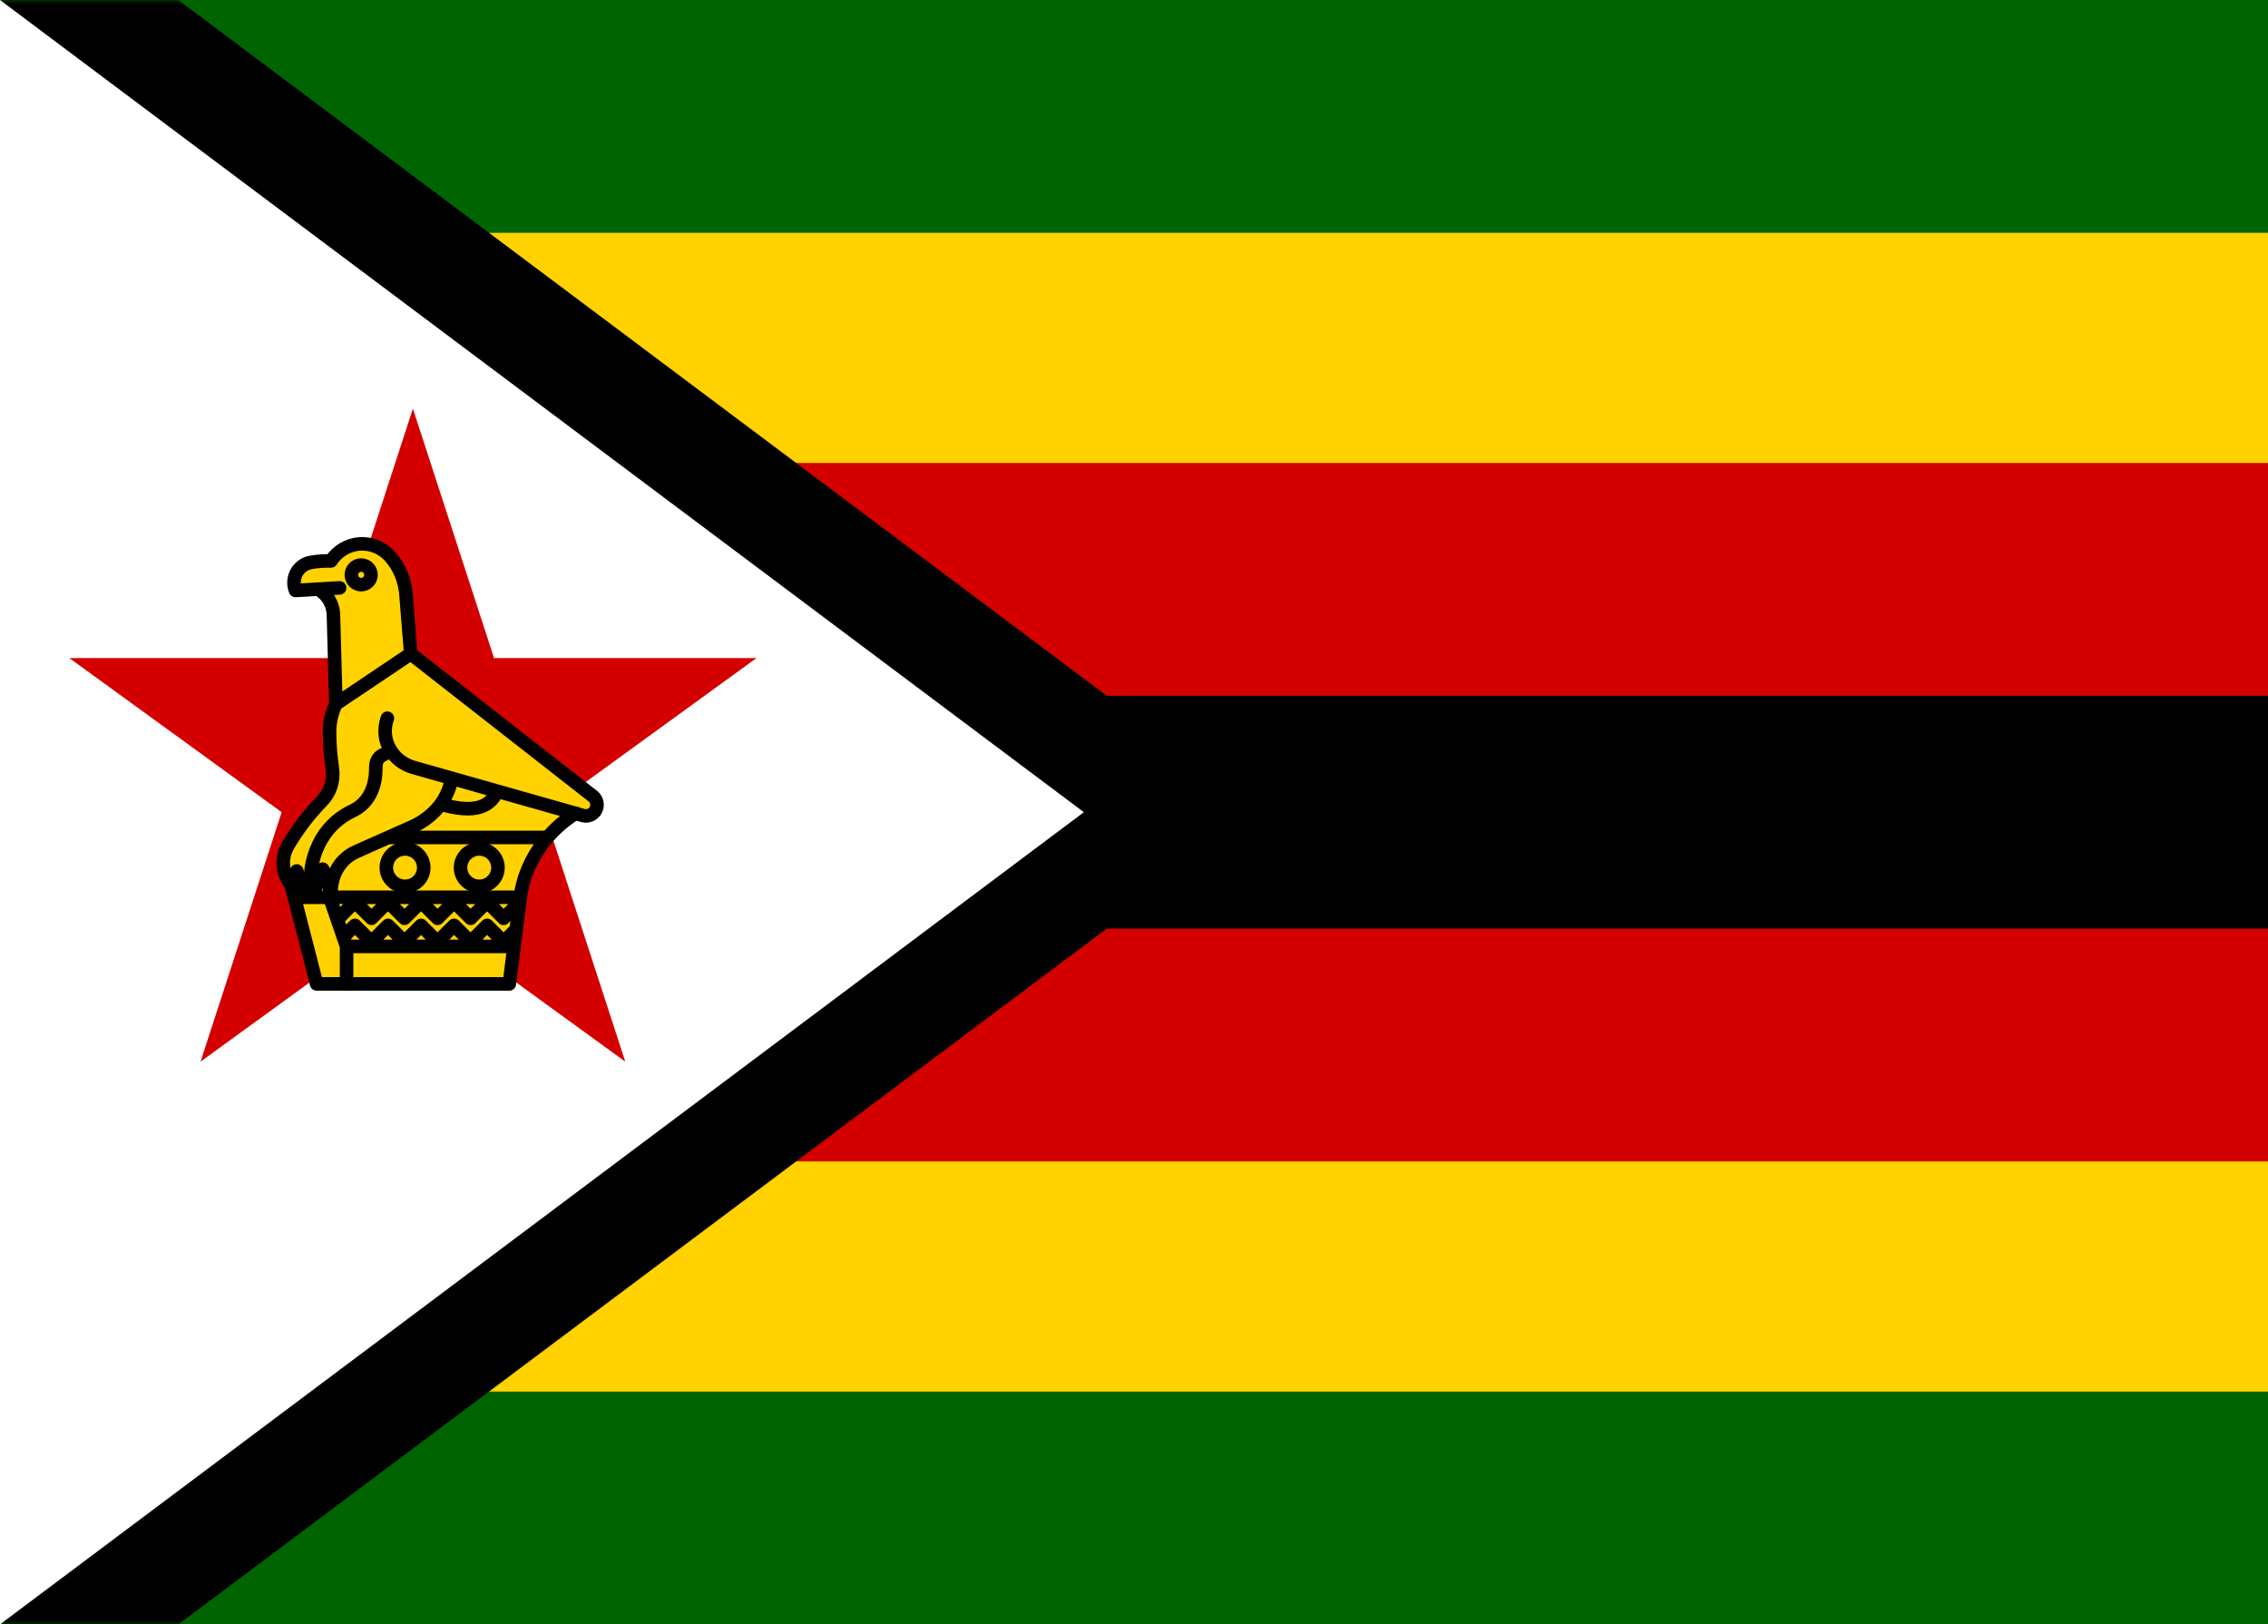 <svg width="303" height="217" viewBox="0 0 303 217" fill="none" xmlns="http://www.w3.org/2000/svg">
<path d="M0 0H303V217H0V0Z" fill="#006400"/>
<path d="M3.621 31.103H303.001V185.897H3.621V31.103Z" fill="#FFD200"/>
<path d="M3.621 61.845H303.001V155.155H3.621V61.845Z" fill="#D40000"/>
<path d="M3.621 92.948H303.001V124.052H3.621V92.948Z" fill="black"/>
<mask id="mask0_152_53421" style="mask-type:luminance" maskUnits="userSpaceOnUse" x="0" y="0" width="218" height="217">
<path d="M0 0H217.204V217H0V0Z" fill="white"/>
</mask>
<g mask="url(#mask0_152_53421)">
<path d="M144.803 108.5L0 217V0L144.803 108.5Z" fill="black" stroke="black" stroke-width="28.571"/>
</g>
<path d="M144.803 108.5L0 217V0L144.803 108.5Z" fill="white"/>
<path d="M55.164 54.586L83.535 141.822L9.258 87.907H101.07L26.793 141.822L55.164 54.586Z" fill="#D40000"/>
<path d="M39.478 78.878C39.168 78.103 39.219 77.242 39.616 76.501C40.012 75.778 40.736 75.261 41.564 75.123C42.443 74.968 43.322 74.917 44.218 74.934C45.063 73.625 46.477 72.781 48.028 72.66C49.58 72.557 51.097 73.177 52.131 74.348C53.355 75.743 54.079 77.5 54.234 79.343L54.872 87.334L79.213 106.364C79.476 106.578 79.658 106.875 79.729 107.206C79.8 107.537 79.755 107.883 79.602 108.185C79.449 108.487 79.196 108.727 78.887 108.866C78.578 109.005 78.23 109.034 77.903 108.948L76.885 108.655C72.972 111.083 70.076 115.32 69.507 119.867L68.042 131.44H42.305L38.892 118.196C37.668 116.715 37.496 114.631 38.461 112.978C39.719 110.825 41.236 108.827 42.977 107.036C44.115 105.899 44.632 104.281 44.408 102.679C44.167 101.094 44.046 99.493 44.029 97.891C44.012 96.565 44.305 95.239 44.874 94.051L44.546 82.098C44.494 80.686 43.719 79.394 42.495 78.706L39.478 78.878Z" fill="#FFD200" stroke="black" stroke-width="1.81" stroke-linecap="round" stroke-linejoin="round"/>
<path d="M42.493 78.706L45.372 78.533M44.872 94.05L54.871 87.334M58.87 107.432C62.818 108.534 65.283 108.207 66.438 105.693M51.751 95.945C50.682 99.028 52.612 101.766 55.198 102.507L76.884 108.655M41.718 119.522C40.907 116.353 42.08 110.687 47.096 108.328C49.423 107.243 50.182 104.866 50.199 102.851C50.199 102.093 50.216 101.215 51.302 100.784M41.718 119.522C40.752 118.713 40.011 117.714 39.649 116.353L38.891 118.196M41.718 119.522C42.252 118.403 42.718 117.266 43.114 116.112C43.562 117.008 43.924 118.231 44.234 119.453C44.166 116.681 45.631 114.648 47.562 113.787L55.043 110.463C57.474 109.378 59.801 107.226 60.335 103.953M73.126 111.876H51.854M39.322 119.867H69.506M46.303 126.428H68.661M46.303 126.428L44.045 119.867M46.303 126.428V131.44M45.217 122.674L47.424 120.469L49.63 122.674L51.837 120.469L54.043 122.674L56.25 120.469L58.456 122.674L60.663 120.469L62.869 122.674L65.076 120.469L67.282 122.674L69.42 120.538M45.872 125.171L47.424 123.621L49.63 125.826L51.837 123.621L54.043 125.826L56.25 123.621L58.456 125.826L60.663 123.621L62.869 125.826L65.076 123.621L67.282 125.826L68.954 124.155" stroke="black" stroke-width="1.81" stroke-linecap="round" stroke-linejoin="round"/>
<path d="M48.252 78.103C48.975 78.103 49.562 77.517 49.562 76.794C49.562 76.071 48.975 75.485 48.252 75.485C47.528 75.485 46.941 76.071 46.941 76.794C46.941 77.517 47.528 78.103 48.252 78.103Z" stroke="black" stroke-width="1.81" stroke-linecap="round" stroke-linejoin="round"/>
<path d="M54.113 118.403C55.493 118.403 56.612 117.285 56.612 115.906C56.612 114.526 55.493 113.408 54.113 113.408C52.732 113.408 51.613 114.526 51.613 115.906C51.613 117.285 52.732 118.403 54.113 118.403Z" stroke="black" stroke-width="1.81" stroke-linecap="round" stroke-linejoin="round"/>
<path d="M64.027 118.403C65.407 118.403 66.526 117.285 66.526 115.906C66.526 114.526 65.407 113.408 64.027 113.408C62.646 113.408 61.527 114.526 61.527 115.906C61.527 117.285 62.646 118.403 64.027 118.403Z" stroke="black" stroke-width="1.81" stroke-linecap="round" stroke-linejoin="round"/>
</svg>
